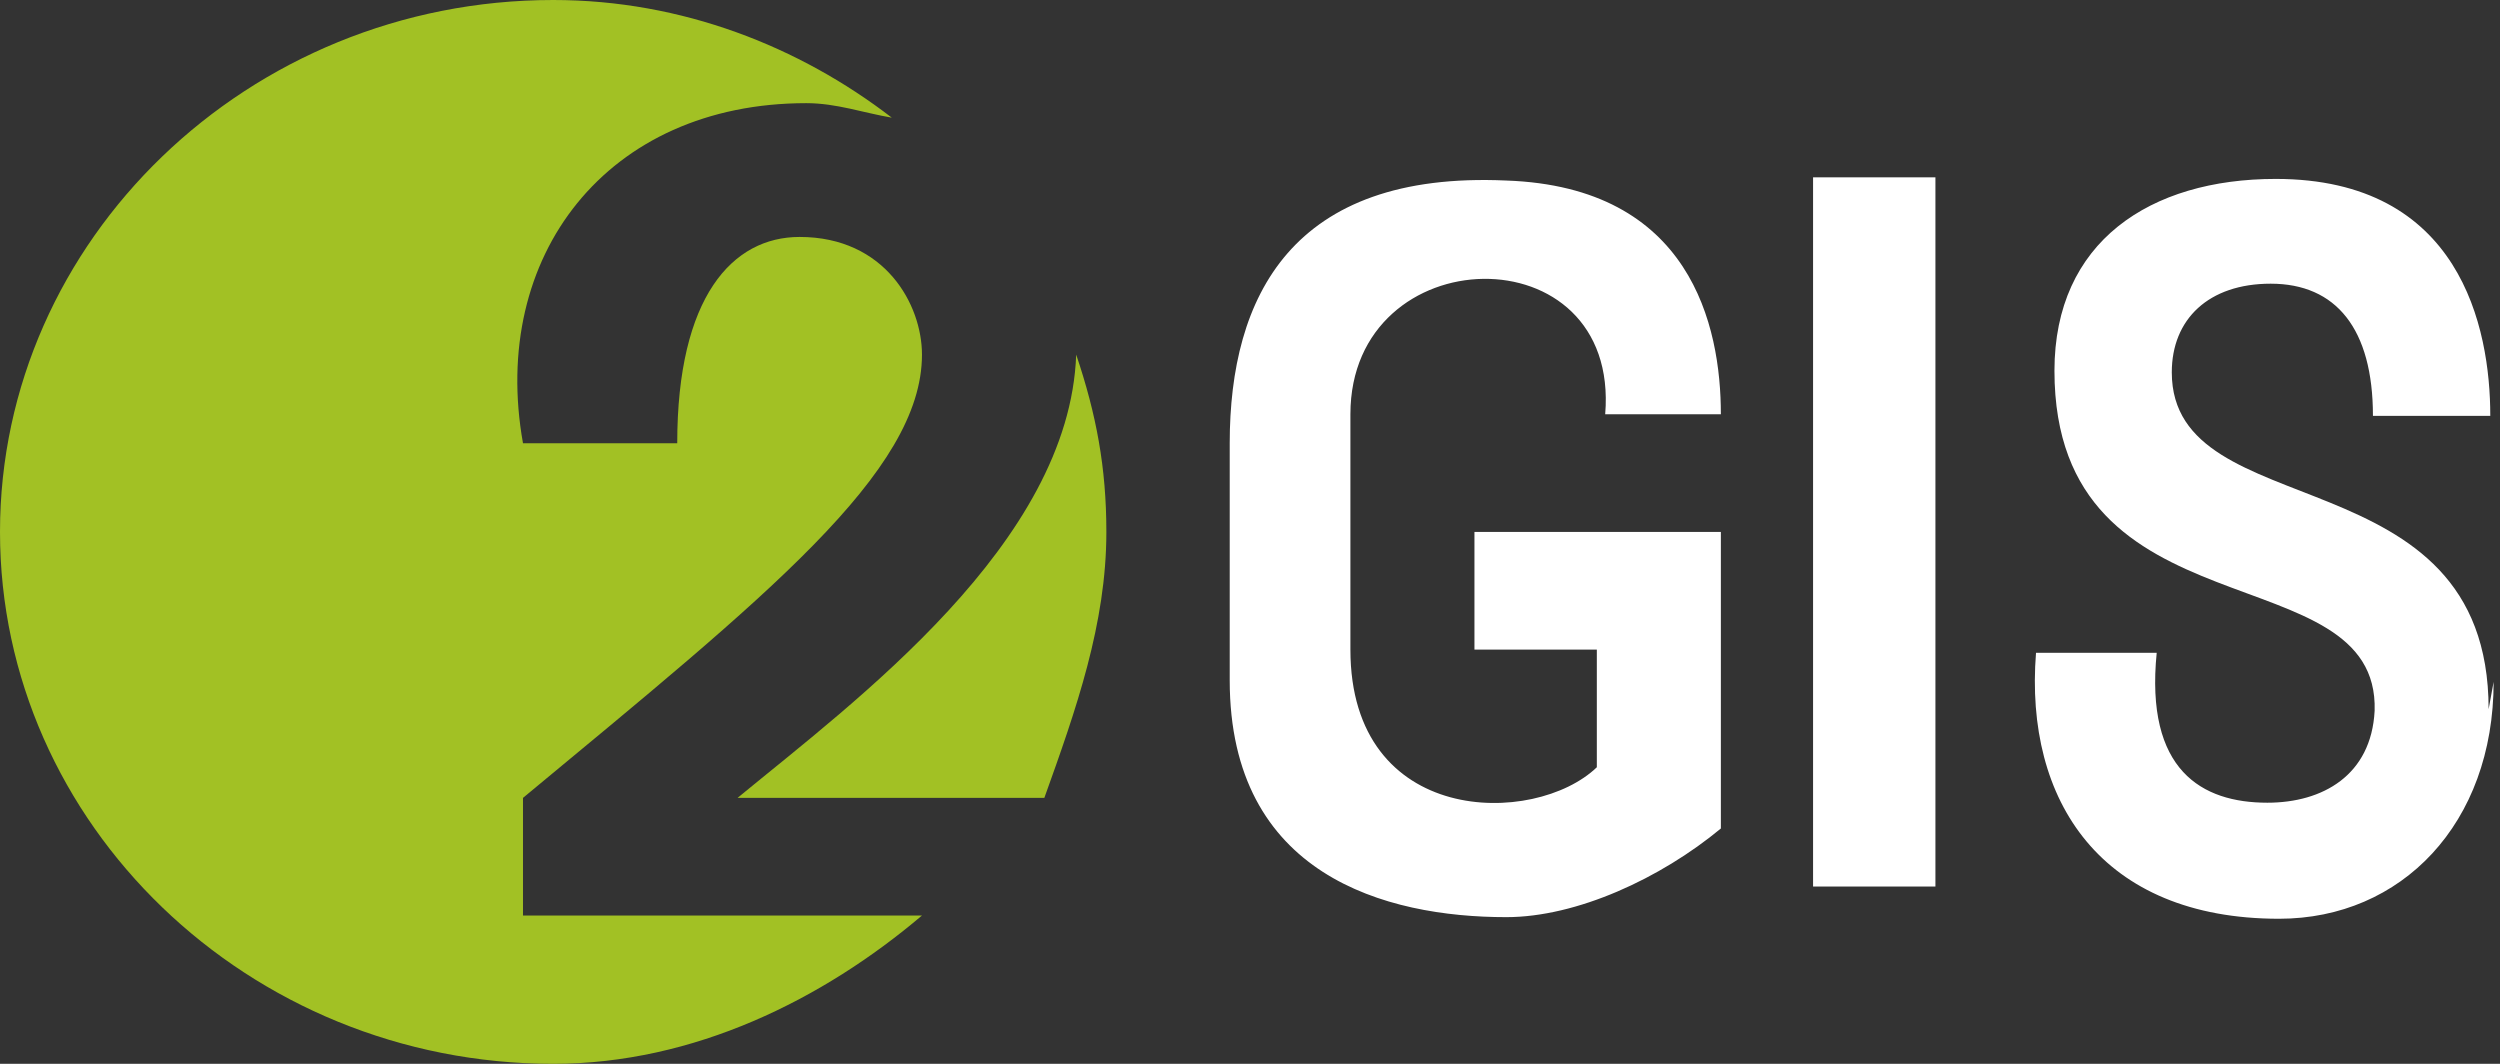 <?xml version="1.0" encoding="UTF-8"?> <svg xmlns="http://www.w3.org/2000/svg" width="141" height="60" viewBox="0 0 141 60" fill="none"><rect x="0" y="0" width="141" height="60" fill="#333333" stroke="none"/><g clip-path="url(#clip0_151_9163)"><path d="M62.399 30C62.399 26.364 61.831 23.364 60.697 20C60.319 30.636 48.217 39.545 41.599 45H58.901C60.697 40 62.399 35.182 62.399 30ZM50.297 6.636C45.097 2.636 38.479 0 31.199 0C13.992 0 0 13.546 0 30C0 46.455 13.992 60 31.199 60C39.141 60 46.421 56.364 51.999 51.636H29.497V45C43.206 33.636 51.999 26.636 51.999 20C51.999 17.182 49.919 13.364 45.097 13.364C41.315 13.364 38.196 16.727 38.196 25H29.497C27.607 14.454 34.225 5.818 45.475 5.818C47.177 5.818 48.69 6.364 50.297 6.636Z" fill="#A2C124"></path><path d="M93.559 23.364H97.057C97.057 18.364 95.355 10.546 84.955 10.182C72.854 9.636 69.356 16.727 69.356 25V38.364C69.356 49.364 78.148 51.727 84.955 51.727C88.926 51.727 93.653 49.545 97.057 46.727V30H83.159V36.636H90.061V43.273C86.562 46.636 76.163 46.636 76.163 36.636V23.364C76.163 13.364 91.384 13 90.533 23.364H93.559ZM140.358 40C140.358 25.454 122.489 29.818 122.489 21C122.489 18 124.569 16 128.067 16C131.754 16 133.834 18.546 133.834 23.454H140.452C140.452 18.454 138.75 10.091 128.351 10.091C121.26 10.091 115.871 13.636 115.871 20.909C115.871 36.091 134.212 31.091 133.929 40.091C133.739 43.727 130.998 45.273 127.878 45.273C124.191 45.273 120.976 43.455 121.638 36.818H114.831C114.169 45.182 118.518 51.818 128.54 51.818C135.441 51.818 140.641 46.455 140.641 38.455L140.358 40ZM109.158 50H102.257V10H109.158V50Z" fill="white"></path></g><defs><clipPath id="clip0_151_9163"><rect width="140.87" height="60" fill="white"></rect></clipPath></defs></svg> 